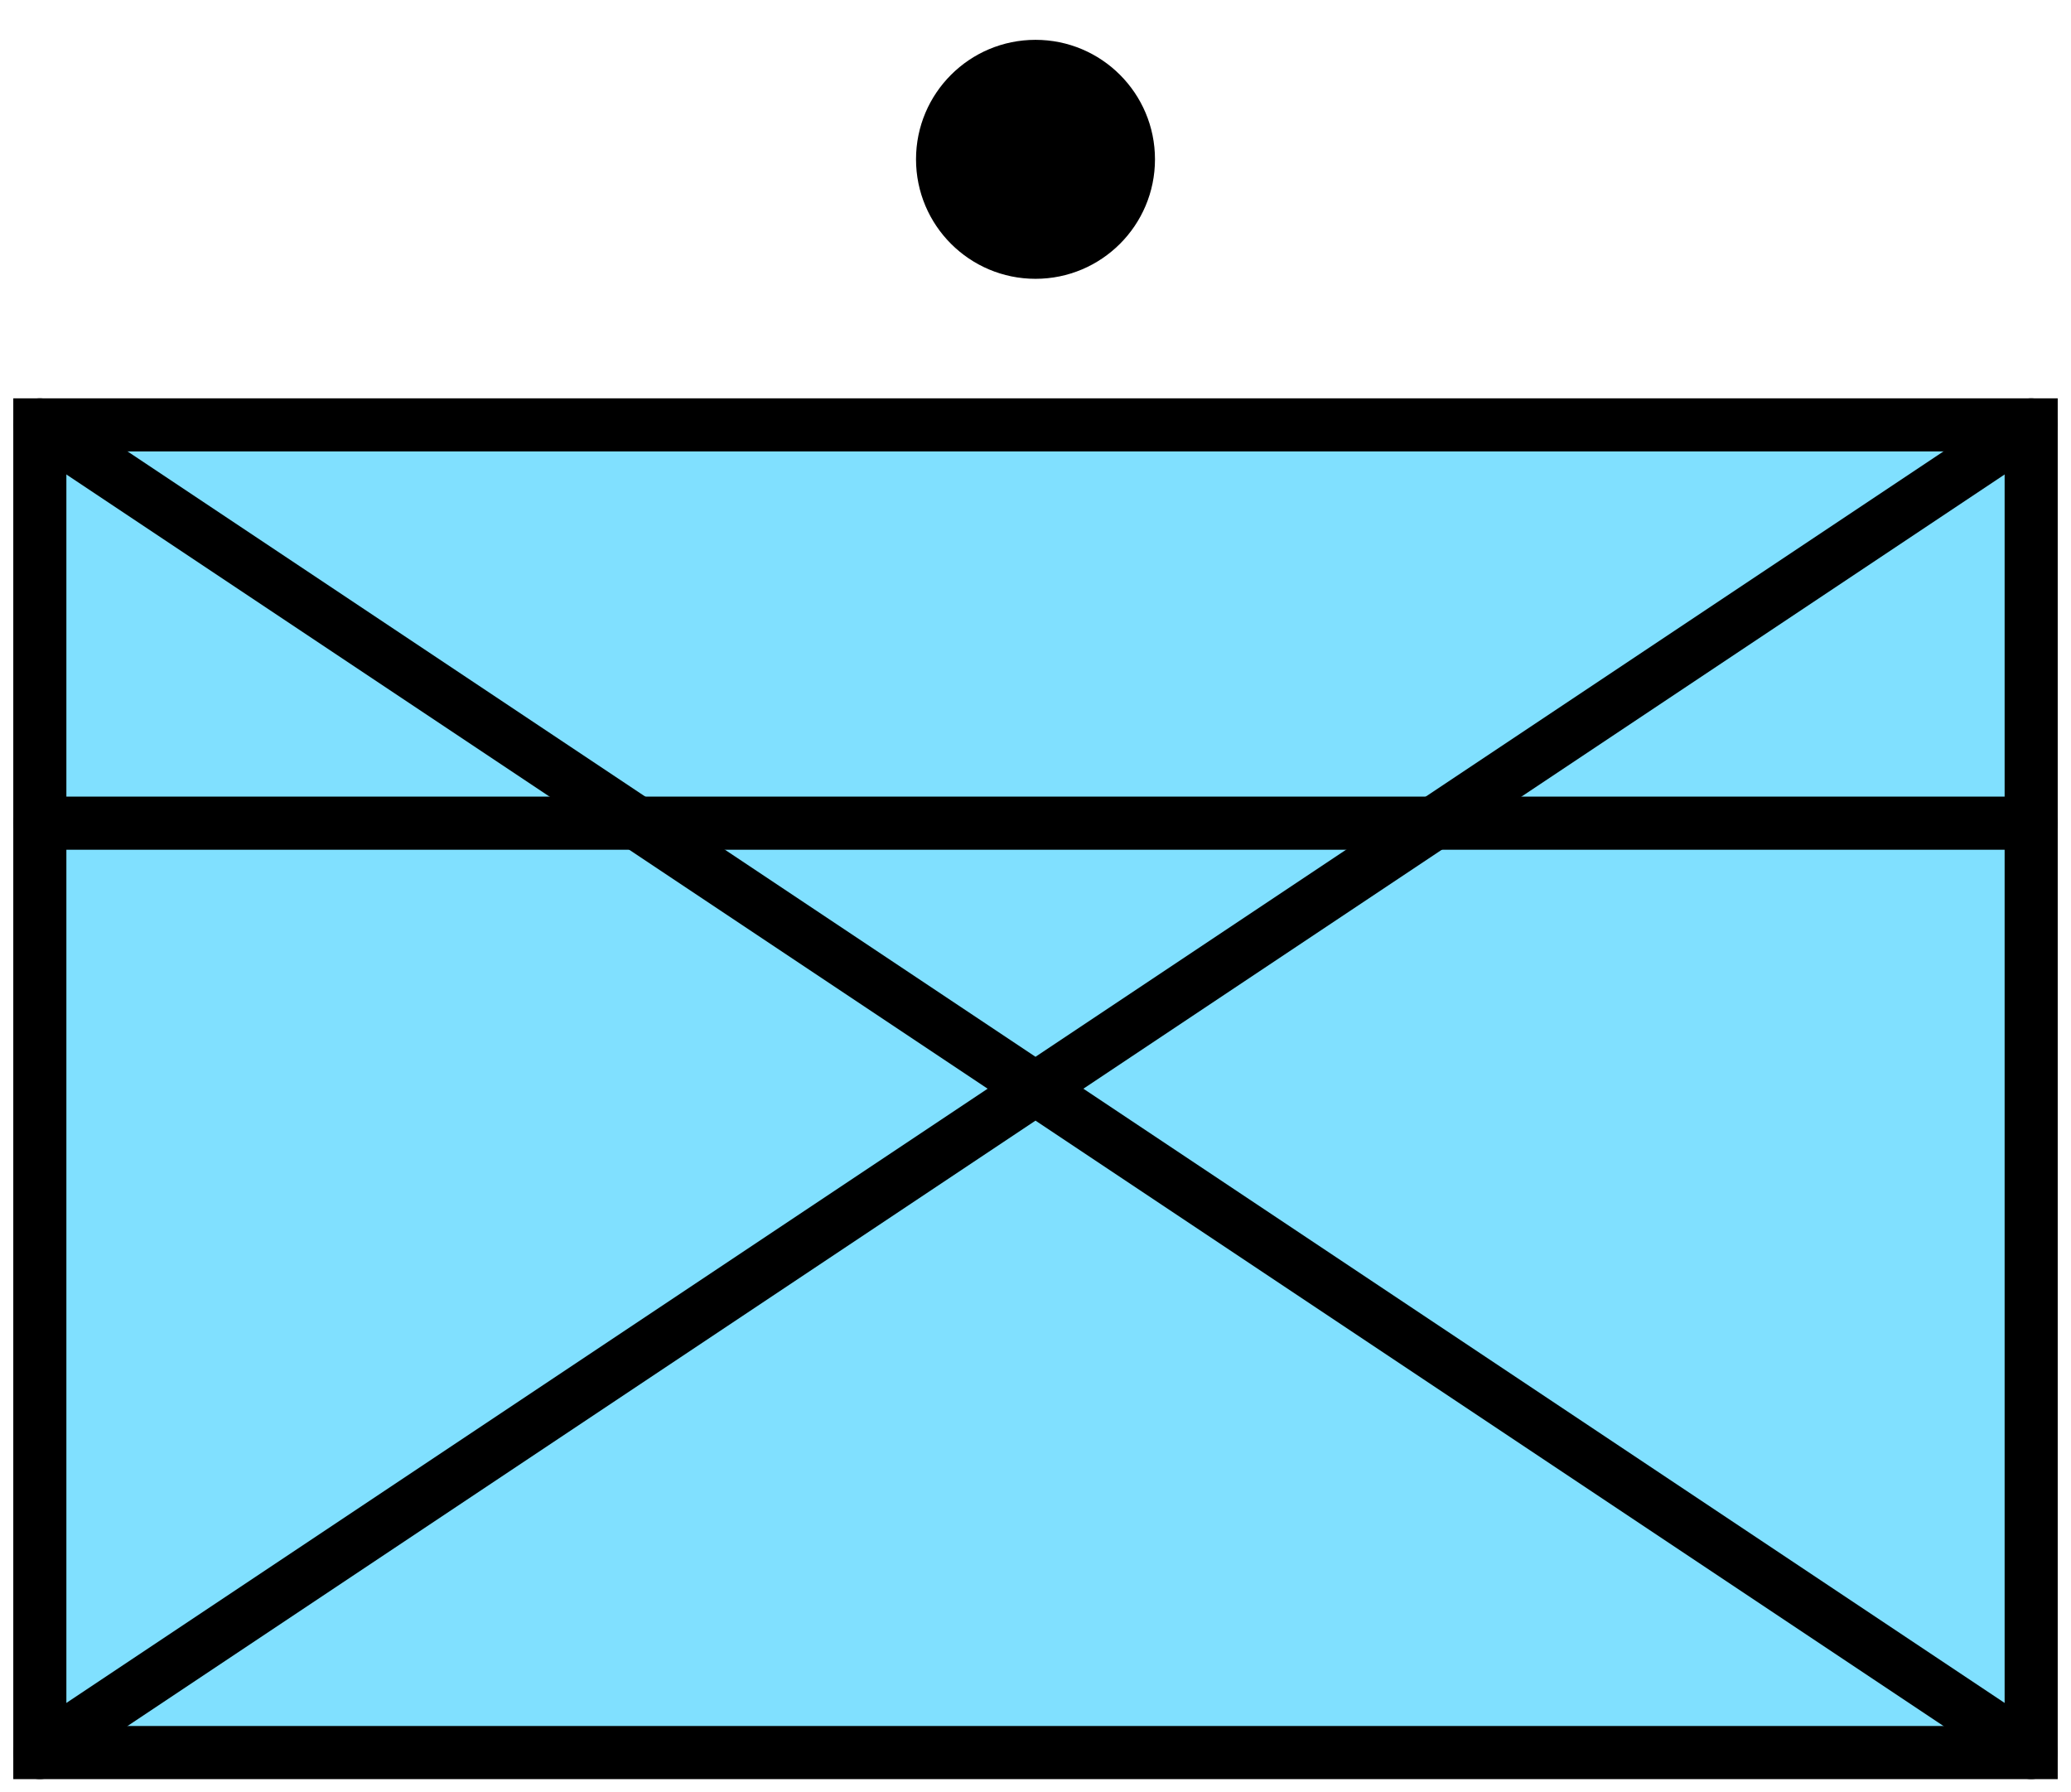 <svg xmlns="http://www.w3.org/2000/svg" width="156.0" height="135.0" viewBox="22.0 18.0 156.0 135.0">
<path d="M25,50 l150,0 0,100 -150,0 z" fill="rgb(128, 224, 255)" stroke="rgb(0, 0, 0)" stroke-width="4.0" stroke-linecap="round" />
<g transform="translate(0 0)"><circle cx="100" cy="30" r="9" fill="rgb(0, 0, 0)" stroke="none" stroke-linecap="round" /></g>
<path d="M25,50 L175,150 M25,150 L175,50" fill="none" stroke="rgb(0, 0, 0)" stroke-width="4.0" stroke-linecap="round" />
<path d="M25,80 l150,0 " fill="none" stroke="rgb(0, 0, 0)" stroke-width="4.0" stroke-linecap="round" />
</svg>